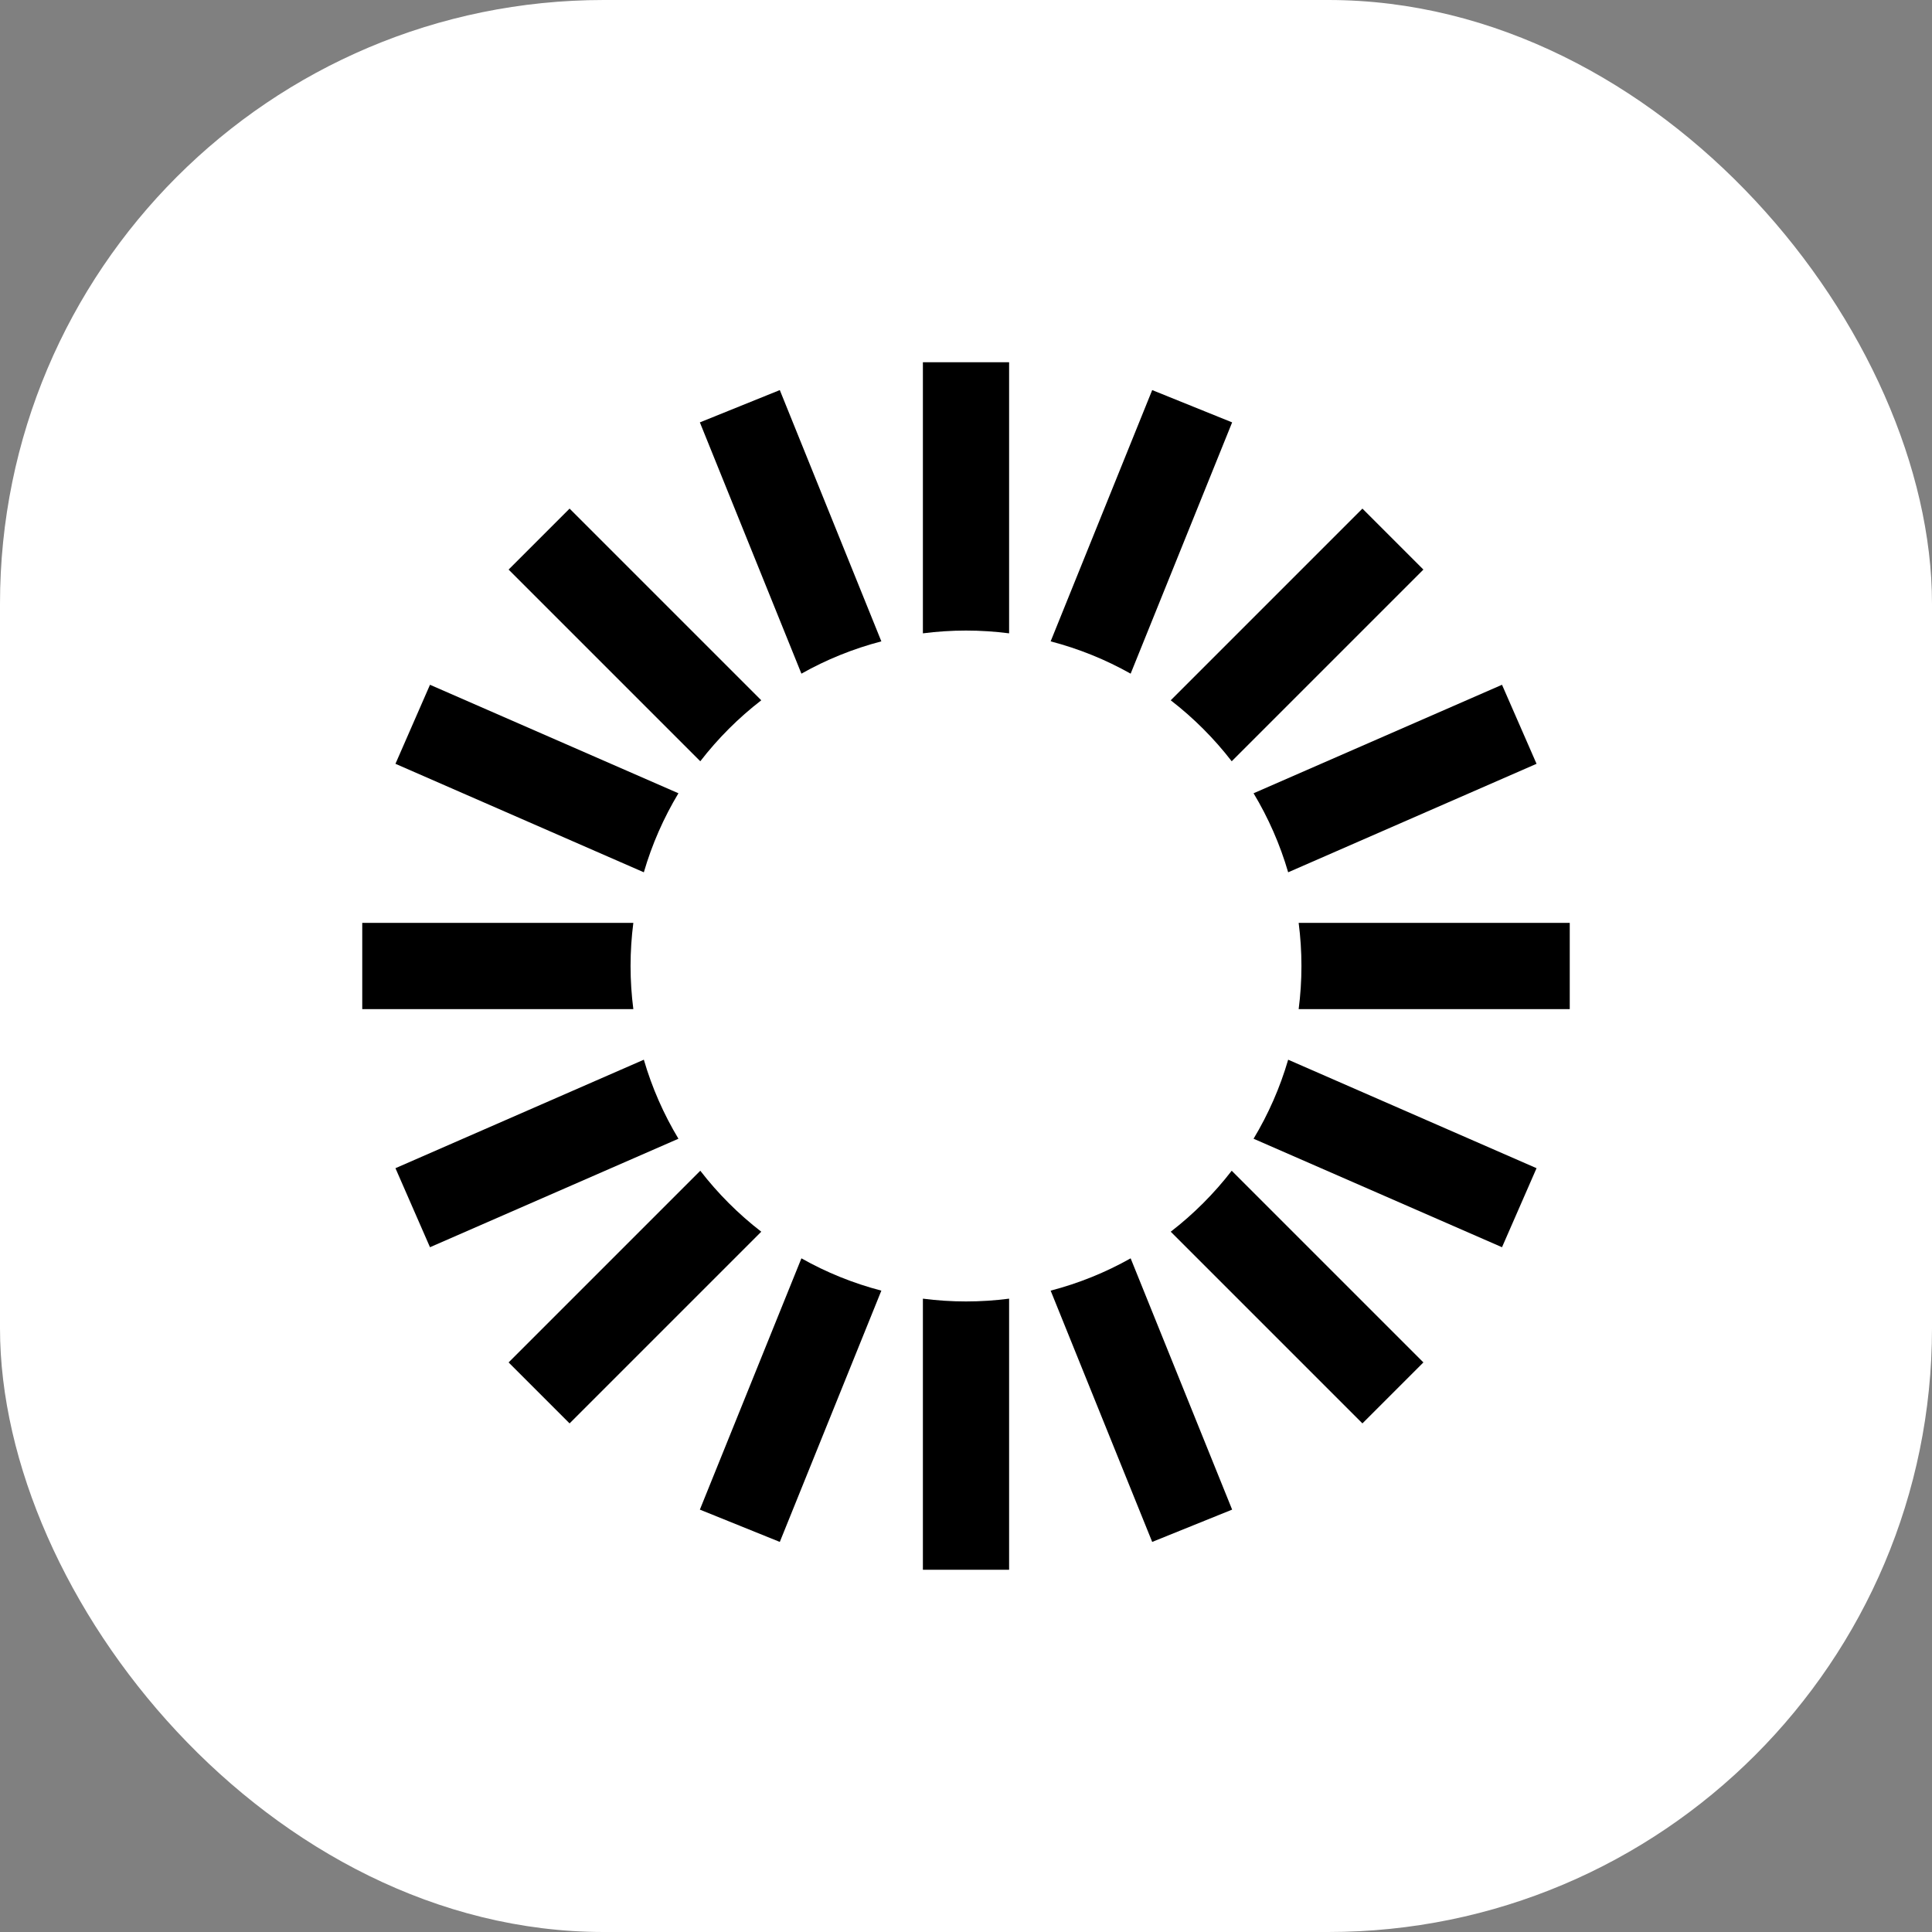 <svg width="32" height="32" viewBox="0 0 32 32" fill="none" xmlns="http://www.w3.org/2000/svg">
<rect x="0" y="0" width="32" height="32" fill="#808080" stroke="none"/>
<rect width="32" height="32" rx="10" fill="white"/>
<path d="M15.286 6H16.714V10.49C16.48 10.46 16.242 10.444 16 10.444C15.758 10.444 15.52 10.46 15.286 10.49V6Z" fill="black"/>
<path d="M14.598 10.623L12.916 6.461L11.592 6.996L13.274 11.158C13.685 10.926 14.13 10.745 14.598 10.623Z" fill="black"/>
<path d="M12.609 11.599L9.434 8.424L8.424 9.434L11.599 12.609C11.891 12.231 12.231 11.891 12.609 11.599Z" fill="black"/>
<path d="M11.237 13.139L7.122 11.342L6.55 12.651L10.664 14.448C10.799 13.984 10.993 13.545 11.237 13.139Z" fill="black"/>
<path d="M10.49 15.286H6V16.714H10.49C10.46 16.48 10.444 16.242 10.444 16C10.444 15.758 10.46 15.52 10.49 15.286Z" fill="black"/>
<path d="M10.664 17.552L6.55 19.349L7.122 20.658L11.237 18.861C10.993 18.455 10.799 18.016 10.664 17.552Z" fill="black"/>
<path d="M11.599 19.391L8.424 22.566L9.434 23.576L12.609 20.401C12.231 20.109 11.891 19.769 11.599 19.391Z" fill="black"/>
<path d="M13.274 20.842L11.592 25.004L12.916 25.539L14.598 21.377C14.13 21.255 13.685 21.074 13.274 20.842Z" fill="black"/>
<path d="M15.286 21.51V26H16.714V21.51C16.48 21.54 16.242 21.556 16 21.556C15.758 21.556 15.52 21.54 15.286 21.51Z" fill="black"/>
<path d="M17.402 21.377L19.084 25.539L20.408 25.004L18.727 20.842C18.315 21.074 17.87 21.255 17.402 21.377Z" fill="black"/>
<path d="M19.391 20.401L22.566 23.576L23.576 22.566L20.401 19.391C20.109 19.769 19.769 20.109 19.391 20.401Z" fill="black"/>
<path d="M20.763 18.861L24.878 20.658L25.45 19.349L21.336 17.552C21.201 18.016 21.007 18.455 20.763 18.861Z" fill="black"/>
<path d="M21.51 16.714H26V15.286H21.51C21.54 15.52 21.556 15.758 21.556 16C21.556 16.242 21.54 16.48 21.51 16.714Z" fill="black"/>
<path d="M21.336 14.448L25.45 12.651L24.878 11.342L20.763 13.139C21.007 13.545 21.201 13.984 21.336 14.448Z" fill="black"/>
<path d="M20.401 12.609L23.576 9.434L22.566 8.424L19.391 11.599C19.769 11.891 20.109 12.231 20.401 12.609Z" fill="black"/>
<path d="M18.727 11.158L20.408 6.996L19.084 6.461L17.402 10.623C17.87 10.745 18.315 10.926 18.727 11.158Z" fill="black"/>
</svg>
